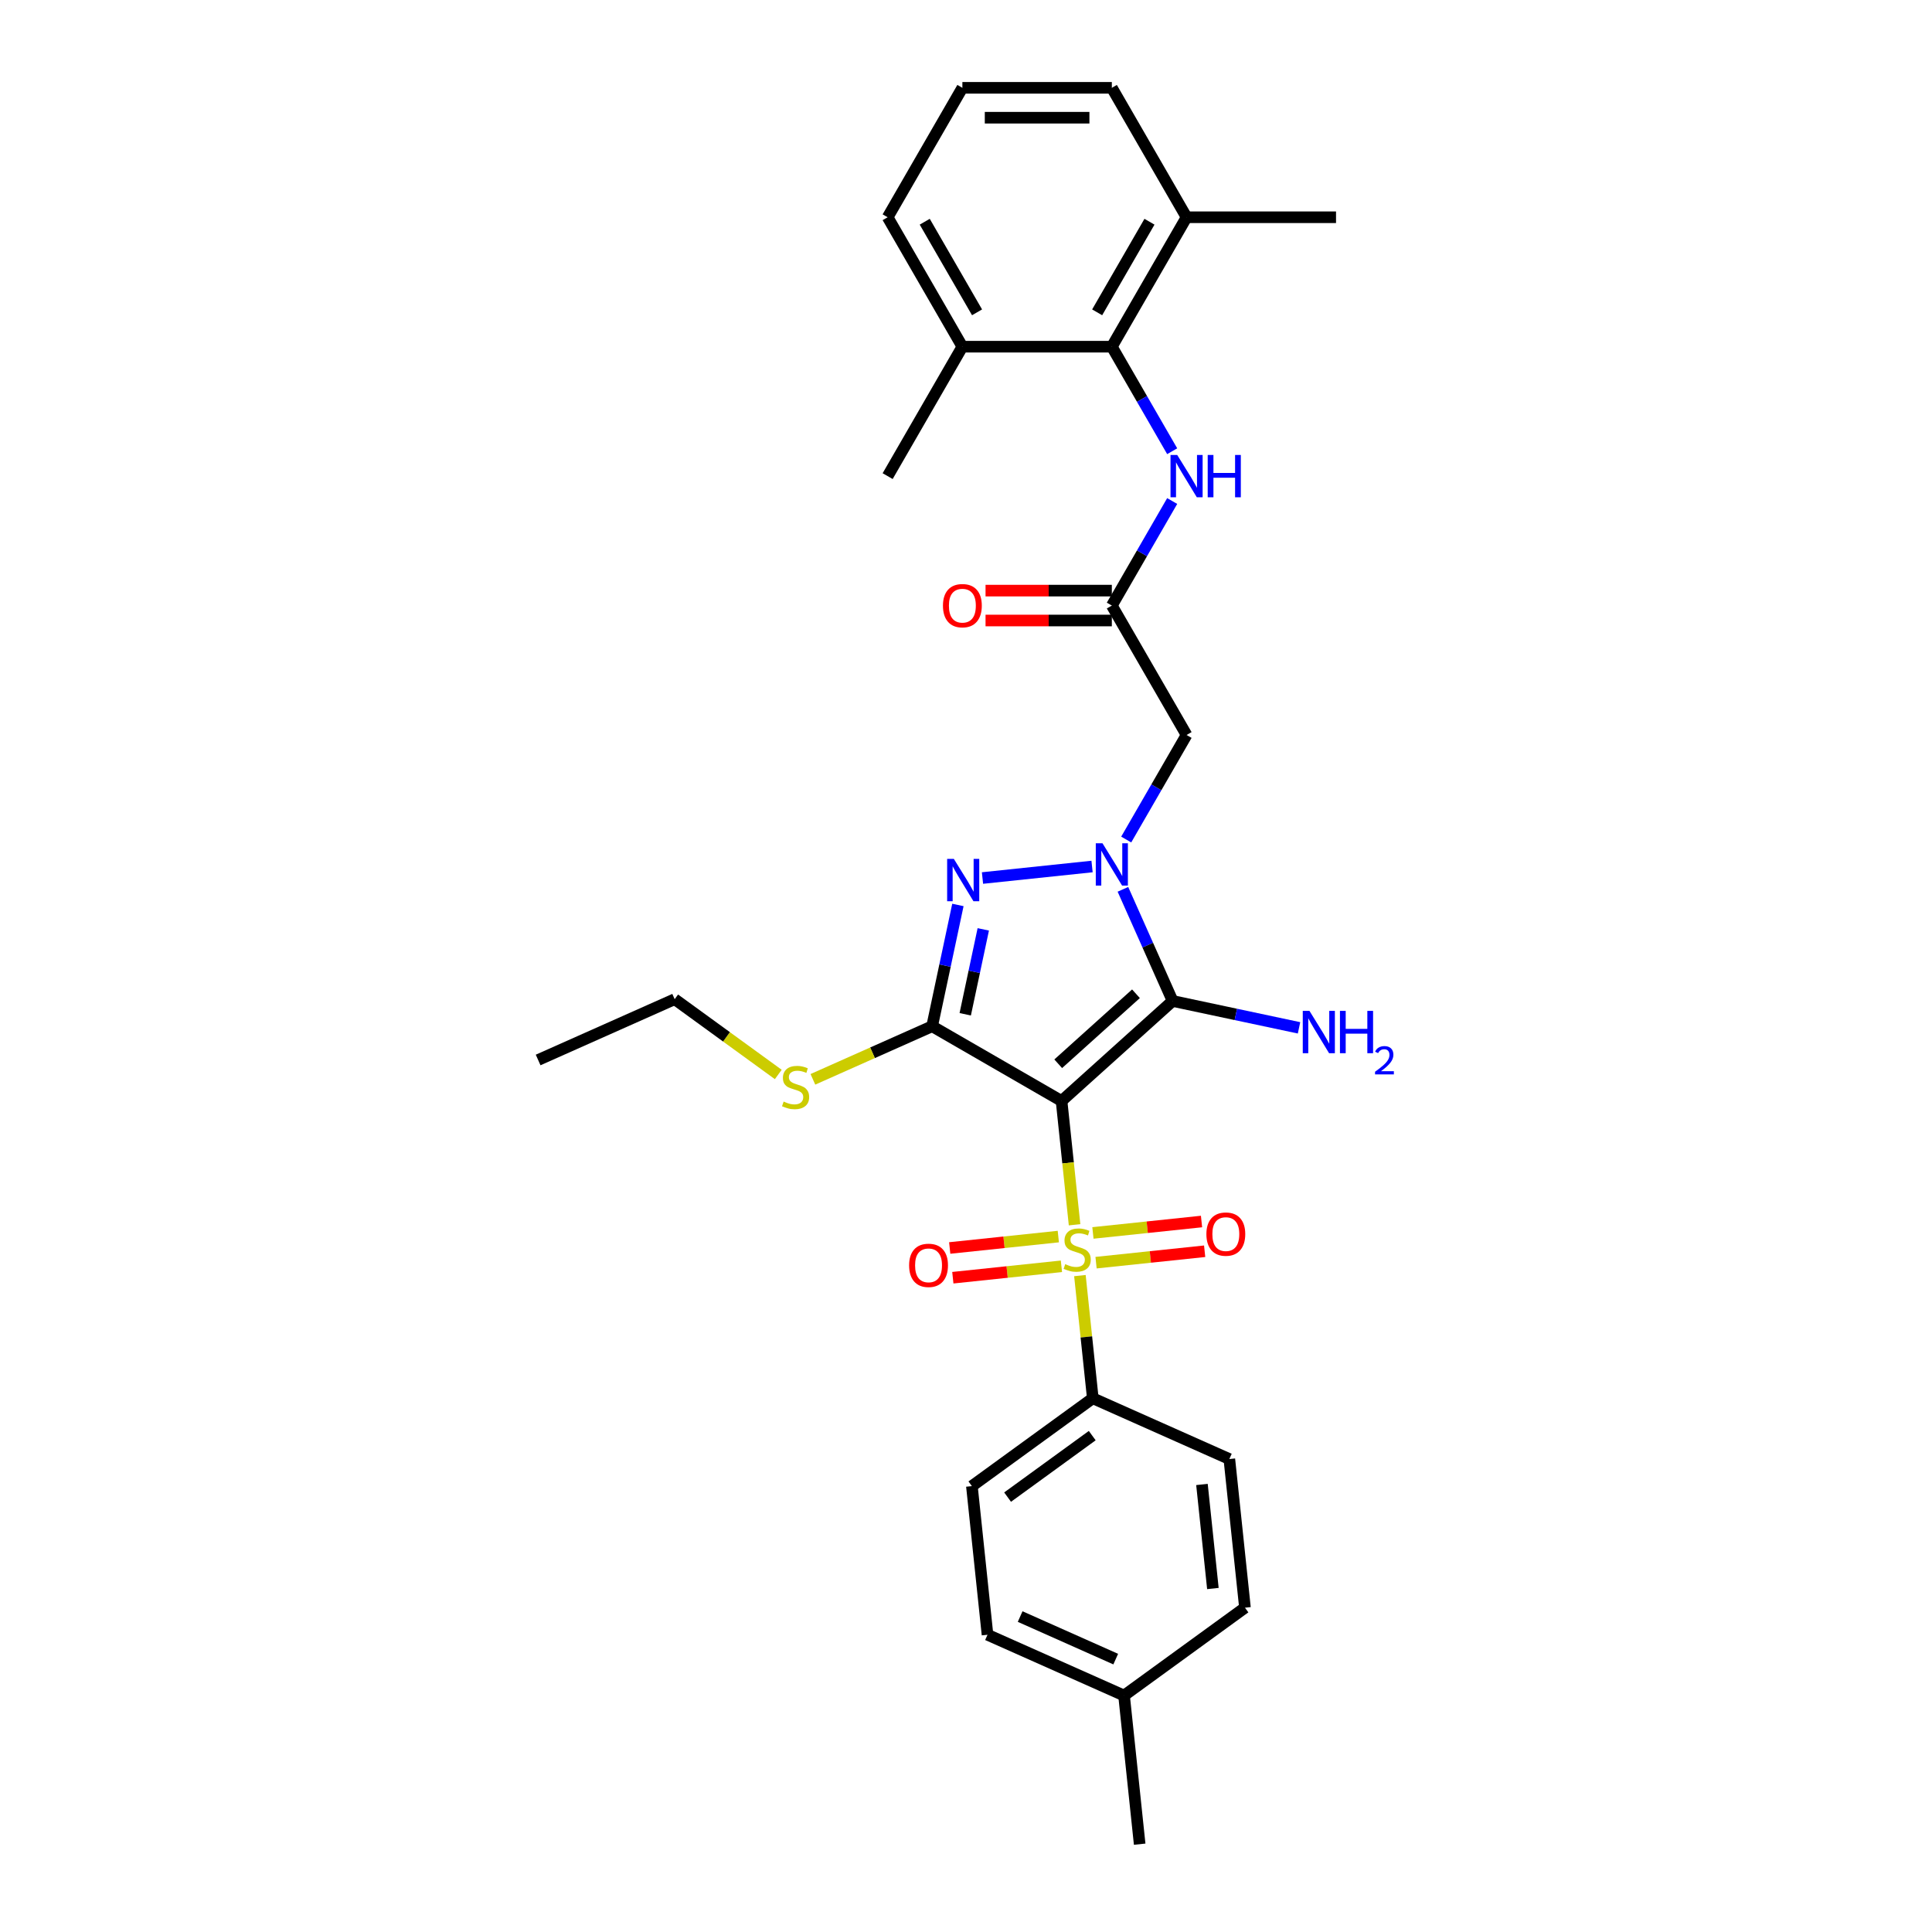 <?xml version='1.0' encoding='iso-8859-1'?>
<svg version='1.1' baseProfile='full'
              xmlns='http://www.w3.org/2000/svg'
                      xmlns:rdkit='http://www.rdkit.org/xml'
                      xmlns:xlink='http://www.w3.org/1999/xlink'
                  xml:space='preserve'
width='1000px' height='1000px' viewBox='0 0 1000 1000'>
<!-- END OF HEADER -->
<rect style='opacity:1.0;fill:#FFFFFF;stroke:none' width='1000' height='1000' x='0' y='0'> </rect>
<path class='bond-0' d='M 549.461,569.865 L 552.828,601.904' style='fill:none;fill-rule:evenodd;stroke:#000000;stroke-width:6px;stroke-linecap:butt;stroke-linejoin:miter;stroke-opacity:1' />
<path class='bond-0' d='M 552.828,601.904 L 556.196,633.943' style='fill:none;fill-rule:evenodd;stroke:#CCCC00;stroke-width:6px;stroke-linecap:butt;stroke-linejoin:miter;stroke-opacity:1' />
<path class='bond-2' d='M 549.461,569.865 L 606.95,518.101' style='fill:none;fill-rule:evenodd;stroke:#000000;stroke-width:6px;stroke-linecap:butt;stroke-linejoin:miter;stroke-opacity:1' />
<path class='bond-2' d='M 547.731,550.602 L 587.974,514.367' style='fill:none;fill-rule:evenodd;stroke:#000000;stroke-width:6px;stroke-linecap:butt;stroke-linejoin:miter;stroke-opacity:1' />
<path class='bond-3' d='M 549.461,569.865 L 482.465,531.185' style='fill:none;fill-rule:evenodd;stroke:#000000;stroke-width:6px;stroke-linecap:butt;stroke-linejoin:miter;stroke-opacity:1' />
<path class='bond-9' d='M 558.96,660.246 L 562.297,691.991' style='fill:none;fill-rule:evenodd;stroke:#CCCC00;stroke-width:6px;stroke-linecap:butt;stroke-linejoin:miter;stroke-opacity:1' />
<path class='bond-9' d='M 562.297,691.991 L 565.633,723.737' style='fill:none;fill-rule:evenodd;stroke:#000000;stroke-width:6px;stroke-linecap:butt;stroke-linejoin:miter;stroke-opacity:1' />
<path class='bond-10' d='M 567.314,653.553 L 595.42,650.599' style='fill:none;fill-rule:evenodd;stroke:#CCCC00;stroke-width:6px;stroke-linecap:butt;stroke-linejoin:miter;stroke-opacity:1' />
<path class='bond-10' d='M 595.42,650.599 L 623.526,647.645' style='fill:none;fill-rule:evenodd;stroke:#FF0000;stroke-width:6px;stroke-linecap:butt;stroke-linejoin:miter;stroke-opacity:1' />
<path class='bond-10' d='M 565.697,638.166 L 593.803,635.211' style='fill:none;fill-rule:evenodd;stroke:#CCCC00;stroke-width:6px;stroke-linecap:butt;stroke-linejoin:miter;stroke-opacity:1' />
<path class='bond-10' d='M 593.803,635.211 L 621.909,632.257' style='fill:none;fill-rule:evenodd;stroke:#FF0000;stroke-width:6px;stroke-linecap:butt;stroke-linejoin:miter;stroke-opacity:1' />
<path class='bond-11' d='M 547.78,640.049 L 519.674,643.003' style='fill:none;fill-rule:evenodd;stroke:#CCCC00;stroke-width:6px;stroke-linecap:butt;stroke-linejoin:miter;stroke-opacity:1' />
<path class='bond-11' d='M 519.674,643.003 L 491.568,645.957' style='fill:none;fill-rule:evenodd;stroke:#FF0000;stroke-width:6px;stroke-linecap:butt;stroke-linejoin:miter;stroke-opacity:1' />
<path class='bond-11' d='M 549.397,655.436 L 521.291,658.39' style='fill:none;fill-rule:evenodd;stroke:#CCCC00;stroke-width:6px;stroke-linecap:butt;stroke-linejoin:miter;stroke-opacity:1' />
<path class='bond-11' d='M 521.291,658.39 L 493.185,661.344' style='fill:none;fill-rule:evenodd;stroke:#FF0000;stroke-width:6px;stroke-linecap:butt;stroke-linejoin:miter;stroke-opacity:1' />
<path class='bond-1' d='M 581.223,460.317 L 594.087,489.209' style='fill:none;fill-rule:evenodd;stroke:#0000FF;stroke-width:6px;stroke-linecap:butt;stroke-linejoin:miter;stroke-opacity:1' />
<path class='bond-1' d='M 594.087,489.209 L 606.95,518.101' style='fill:none;fill-rule:evenodd;stroke:#000000;stroke-width:6px;stroke-linecap:butt;stroke-linejoin:miter;stroke-opacity:1' />
<path class='bond-5' d='M 582.926,434.541 L 598.546,407.487' style='fill:none;fill-rule:evenodd;stroke:#0000FF;stroke-width:6px;stroke-linecap:butt;stroke-linejoin:miter;stroke-opacity:1' />
<path class='bond-5' d='M 598.546,407.487 L 614.165,380.433' style='fill:none;fill-rule:evenodd;stroke:#000000;stroke-width:6px;stroke-linecap:butt;stroke-linejoin:miter;stroke-opacity:1' />
<path class='bond-30' d='M 565.243,448.505 L 508.534,454.466' style='fill:none;fill-rule:evenodd;stroke:#0000FF;stroke-width:6px;stroke-linecap:butt;stroke-linejoin:miter;stroke-opacity:1' />
<path class='bond-13' d='M 606.95,518.101 L 639.664,525.054' style='fill:none;fill-rule:evenodd;stroke:#000000;stroke-width:6px;stroke-linecap:butt;stroke-linejoin:miter;stroke-opacity:1' />
<path class='bond-13' d='M 639.664,525.054 L 672.377,532.008' style='fill:none;fill-rule:evenodd;stroke:#0000FF;stroke-width:6px;stroke-linecap:butt;stroke-linejoin:miter;stroke-opacity:1' />
<path class='bond-4' d='M 482.465,531.185 L 489.137,499.794' style='fill:none;fill-rule:evenodd;stroke:#000000;stroke-width:6px;stroke-linecap:butt;stroke-linejoin:miter;stroke-opacity:1' />
<path class='bond-4' d='M 489.137,499.794 L 495.809,468.403' style='fill:none;fill-rule:evenodd;stroke:#0000FF;stroke-width:6px;stroke-linecap:butt;stroke-linejoin:miter;stroke-opacity:1' />
<path class='bond-4' d='M 499.6,524.984 L 504.271,503.011' style='fill:none;fill-rule:evenodd;stroke:#000000;stroke-width:6px;stroke-linecap:butt;stroke-linejoin:miter;stroke-opacity:1' />
<path class='bond-4' d='M 504.271,503.011 L 508.942,481.037' style='fill:none;fill-rule:evenodd;stroke:#0000FF;stroke-width:6px;stroke-linecap:butt;stroke-linejoin:miter;stroke-opacity:1' />
<path class='bond-12' d='M 482.465,531.185 L 451.608,544.923' style='fill:none;fill-rule:evenodd;stroke:#000000;stroke-width:6px;stroke-linecap:butt;stroke-linejoin:miter;stroke-opacity:1' />
<path class='bond-12' d='M 451.608,544.923 L 420.751,558.661' style='fill:none;fill-rule:evenodd;stroke:#CCCC00;stroke-width:6px;stroke-linecap:butt;stroke-linejoin:miter;stroke-opacity:1' />
<path class='bond-6' d='M 614.165,380.433 L 575.485,313.437' style='fill:none;fill-rule:evenodd;stroke:#000000;stroke-width:6px;stroke-linecap:butt;stroke-linejoin:miter;stroke-opacity:1' />
<path class='bond-8' d='M 575.485,313.437 L 591.105,286.384' style='fill:none;fill-rule:evenodd;stroke:#000000;stroke-width:6px;stroke-linecap:butt;stroke-linejoin:miter;stroke-opacity:1' />
<path class='bond-8' d='M 591.105,286.384 L 606.724,259.33' style='fill:none;fill-rule:evenodd;stroke:#0000FF;stroke-width:6px;stroke-linecap:butt;stroke-linejoin:miter;stroke-opacity:1' />
<path class='bond-14' d='M 575.485,305.701 L 542.801,305.701' style='fill:none;fill-rule:evenodd;stroke:#000000;stroke-width:6px;stroke-linecap:butt;stroke-linejoin:miter;stroke-opacity:1' />
<path class='bond-14' d='M 542.801,305.701 L 510.116,305.701' style='fill:none;fill-rule:evenodd;stroke:#FF0000;stroke-width:6px;stroke-linecap:butt;stroke-linejoin:miter;stroke-opacity:1' />
<path class='bond-14' d='M 575.485,321.173 L 542.801,321.173' style='fill:none;fill-rule:evenodd;stroke:#000000;stroke-width:6px;stroke-linecap:butt;stroke-linejoin:miter;stroke-opacity:1' />
<path class='bond-14' d='M 542.801,321.173 L 510.116,321.173' style='fill:none;fill-rule:evenodd;stroke:#FF0000;stroke-width:6px;stroke-linecap:butt;stroke-linejoin:miter;stroke-opacity:1' />
<path class='bond-7' d='M 575.485,179.446 L 591.105,206.5' style='fill:none;fill-rule:evenodd;stroke:#000000;stroke-width:6px;stroke-linecap:butt;stroke-linejoin:miter;stroke-opacity:1' />
<path class='bond-7' d='M 591.105,206.5 L 606.724,233.553' style='fill:none;fill-rule:evenodd;stroke:#0000FF;stroke-width:6px;stroke-linecap:butt;stroke-linejoin:miter;stroke-opacity:1' />
<path class='bond-15' d='M 575.485,179.446 L 614.165,112.45' style='fill:none;fill-rule:evenodd;stroke:#000000;stroke-width:6px;stroke-linecap:butt;stroke-linejoin:miter;stroke-opacity:1' />
<path class='bond-15' d='M 567.888,161.661 L 594.964,114.764' style='fill:none;fill-rule:evenodd;stroke:#000000;stroke-width:6px;stroke-linecap:butt;stroke-linejoin:miter;stroke-opacity:1' />
<path class='bond-16' d='M 575.485,179.446 L 498.125,179.446' style='fill:none;fill-rule:evenodd;stroke:#000000;stroke-width:6px;stroke-linecap:butt;stroke-linejoin:miter;stroke-opacity:1' />
<path class='bond-17' d='M 565.633,723.737 L 503.048,769.208' style='fill:none;fill-rule:evenodd;stroke:#000000;stroke-width:6px;stroke-linecap:butt;stroke-linejoin:miter;stroke-opacity:1' />
<path class='bond-17' d='M 565.34,743.075 L 521.53,774.904' style='fill:none;fill-rule:evenodd;stroke:#000000;stroke-width:6px;stroke-linecap:butt;stroke-linejoin:miter;stroke-opacity:1' />
<path class='bond-18' d='M 565.633,723.737 L 636.305,755.202' style='fill:none;fill-rule:evenodd;stroke:#000000;stroke-width:6px;stroke-linecap:butt;stroke-linejoin:miter;stroke-opacity:1' />
<path class='bond-25' d='M 402.835,556.141 L 376.021,536.66' style='fill:none;fill-rule:evenodd;stroke:#CCCC00;stroke-width:6px;stroke-linecap:butt;stroke-linejoin:miter;stroke-opacity:1' />
<path class='bond-25' d='M 376.021,536.66 L 349.208,517.179' style='fill:none;fill-rule:evenodd;stroke:#000000;stroke-width:6px;stroke-linecap:butt;stroke-linejoin:miter;stroke-opacity:1' />
<path class='bond-24' d='M 614.165,112.45 L 575.485,45.455' style='fill:none;fill-rule:evenodd;stroke:#000000;stroke-width:6px;stroke-linecap:butt;stroke-linejoin:miter;stroke-opacity:1' />
<path class='bond-27' d='M 614.165,112.45 L 691.525,112.45' style='fill:none;fill-rule:evenodd;stroke:#000000;stroke-width:6px;stroke-linecap:butt;stroke-linejoin:miter;stroke-opacity:1' />
<path class='bond-23' d='M 498.125,179.446 L 459.445,112.45' style='fill:none;fill-rule:evenodd;stroke:#000000;stroke-width:6px;stroke-linecap:butt;stroke-linejoin:miter;stroke-opacity:1' />
<path class='bond-23' d='M 505.722,161.661 L 478.646,114.764' style='fill:none;fill-rule:evenodd;stroke:#000000;stroke-width:6px;stroke-linecap:butt;stroke-linejoin:miter;stroke-opacity:1' />
<path class='bond-26' d='M 498.125,179.446 L 459.445,246.442' style='fill:none;fill-rule:evenodd;stroke:#000000;stroke-width:6px;stroke-linecap:butt;stroke-linejoin:miter;stroke-opacity:1' />
<path class='bond-20' d='M 503.048,769.208 L 511.134,846.144' style='fill:none;fill-rule:evenodd;stroke:#000000;stroke-width:6px;stroke-linecap:butt;stroke-linejoin:miter;stroke-opacity:1' />
<path class='bond-19' d='M 636.305,755.202 L 644.391,832.138' style='fill:none;fill-rule:evenodd;stroke:#000000;stroke-width:6px;stroke-linecap:butt;stroke-linejoin:miter;stroke-opacity:1' />
<path class='bond-19' d='M 622.131,768.36 L 627.791,822.215' style='fill:none;fill-rule:evenodd;stroke:#000000;stroke-width:6px;stroke-linecap:butt;stroke-linejoin:miter;stroke-opacity:1' />
<path class='bond-21' d='M 644.391,832.138 L 581.806,877.609' style='fill:none;fill-rule:evenodd;stroke:#000000;stroke-width:6px;stroke-linecap:butt;stroke-linejoin:miter;stroke-opacity:1' />
<path class='bond-31' d='M 511.134,846.144 L 581.806,877.609' style='fill:none;fill-rule:evenodd;stroke:#000000;stroke-width:6px;stroke-linecap:butt;stroke-linejoin:miter;stroke-opacity:1' />
<path class='bond-31' d='M 528.028,836.73 L 577.498,858.755' style='fill:none;fill-rule:evenodd;stroke:#000000;stroke-width:6px;stroke-linecap:butt;stroke-linejoin:miter;stroke-opacity:1' />
<path class='bond-28' d='M 581.806,877.609 L 589.892,954.545' style='fill:none;fill-rule:evenodd;stroke:#000000;stroke-width:6px;stroke-linecap:butt;stroke-linejoin:miter;stroke-opacity:1' />
<path class='bond-22' d='M 498.125,45.455 L 459.445,112.45' style='fill:none;fill-rule:evenodd;stroke:#000000;stroke-width:6px;stroke-linecap:butt;stroke-linejoin:miter;stroke-opacity:1' />
<path class='bond-32' d='M 498.125,45.455 L 575.485,45.455' style='fill:none;fill-rule:evenodd;stroke:#000000;stroke-width:6px;stroke-linecap:butt;stroke-linejoin:miter;stroke-opacity:1' />
<path class='bond-32' d='M 509.729,60.926 L 563.881,60.926' style='fill:none;fill-rule:evenodd;stroke:#000000;stroke-width:6px;stroke-linecap:butt;stroke-linejoin:miter;stroke-opacity:1' />
<path class='bond-29' d='M 349.208,517.179 L 278.536,548.644' style='fill:none;fill-rule:evenodd;stroke:#000000;stroke-width:6px;stroke-linecap:butt;stroke-linejoin:miter;stroke-opacity:1' />
<path  class='atom-1' d='M 551.358 654.32
Q 551.606 654.413, 552.627 654.846
Q 553.648 655.279, 554.762 655.558
Q 555.907 655.805, 557.021 655.805
Q 559.094 655.805, 560.301 654.815
Q 561.508 653.794, 561.508 652.03
Q 561.508 650.823, 560.889 650.081
Q 560.301 649.338, 559.373 648.936
Q 558.444 648.534, 556.897 648.069
Q 554.948 647.481, 553.772 646.924
Q 552.627 646.367, 551.791 645.192
Q 550.987 644.016, 550.987 642.035
Q 550.987 639.281, 552.843 637.579
Q 554.731 635.877, 558.444 635.877
Q 560.982 635.877, 563.859 637.084
L 563.148 639.467
Q 560.518 638.384, 558.537 638.384
Q 556.402 638.384, 555.226 639.281
Q 554.05 640.148, 554.081 641.664
Q 554.081 642.84, 554.669 643.552
Q 555.288 644.263, 556.154 644.666
Q 557.052 645.068, 558.537 645.532
Q 560.518 646.151, 561.693 646.77
Q 562.869 647.389, 563.705 648.657
Q 564.571 649.895, 564.571 652.03
Q 564.571 655.063, 562.529 656.703
Q 560.518 658.312, 557.145 658.312
Q 555.195 658.312, 553.71 657.879
Q 552.255 657.476, 550.523 656.765
L 551.358 654.32
' fill='#CCCC00'/>
<path  class='atom-2' d='M 570.642 436.475
L 577.821 448.079
Q 578.533 449.224, 579.678 451.297
Q 580.823 453.37, 580.885 453.494
L 580.885 436.475
L 583.794 436.475
L 583.794 458.383
L 580.792 458.383
L 573.087 445.696
Q 572.19 444.211, 571.23 442.509
Q 570.302 440.807, 570.024 440.281
L 570.024 458.383
L 567.177 458.383
L 567.177 436.475
L 570.642 436.475
' fill='#0000FF'/>
<path  class='atom-5' d='M 493.706 444.561
L 500.885 456.165
Q 501.597 457.31, 502.742 459.383
Q 503.887 461.456, 503.949 461.58
L 503.949 444.561
L 506.857 444.561
L 506.857 466.469
L 503.856 466.469
L 496.151 453.782
Q 495.253 452.297, 494.294 450.595
Q 493.366 448.893, 493.087 448.367
L 493.087 466.469
L 490.24 466.469
L 490.24 444.561
L 493.706 444.561
' fill='#0000FF'/>
<path  class='atom-9' d='M 609.322 235.487
L 616.501 247.091
Q 617.213 248.236, 618.358 250.31
Q 619.503 252.383, 619.565 252.507
L 619.565 235.487
L 622.474 235.487
L 622.474 257.396
L 619.472 257.396
L 611.767 244.709
Q 610.87 243.223, 609.91 241.522
Q 608.982 239.82, 608.703 239.294
L 608.703 257.396
L 605.857 257.396
L 605.857 235.487
L 609.322 235.487
' fill='#0000FF'/>
<path  class='atom-9' d='M 625.104 235.487
L 628.074 235.487
L 628.074 244.802
L 639.276 244.802
L 639.276 235.487
L 642.247 235.487
L 642.247 257.396
L 639.276 257.396
L 639.276 247.277
L 628.074 247.277
L 628.074 257.396
L 625.104 257.396
L 625.104 235.487
' fill='#0000FF'/>
<path  class='atom-11' d='M 624.426 638.776
Q 624.426 633.516, 627.026 630.576
Q 629.625 627.636, 634.483 627.636
Q 639.341 627.636, 641.941 630.576
Q 644.54 633.516, 644.54 638.776
Q 644.54 644.099, 641.91 647.131
Q 639.279 650.133, 634.483 650.133
Q 629.656 650.133, 627.026 647.131
Q 624.426 644.13, 624.426 638.776
M 634.483 647.657
Q 637.825 647.657, 639.62 645.429
Q 641.445 643.17, 641.445 638.776
Q 641.445 634.475, 639.62 632.309
Q 637.825 630.112, 634.483 630.112
Q 631.141 630.112, 629.315 632.278
Q 627.521 634.444, 627.521 638.776
Q 627.521 643.201, 629.315 645.429
Q 631.141 647.657, 634.483 647.657
' fill='#FF0000'/>
<path  class='atom-12' d='M 470.554 654.949
Q 470.554 649.688, 473.153 646.749
Q 475.753 643.809, 480.611 643.809
Q 485.469 643.809, 488.068 646.749
Q 490.668 649.688, 490.668 654.949
Q 490.668 660.271, 488.037 663.304
Q 485.407 666.305, 480.611 666.305
Q 475.783 666.305, 473.153 663.304
Q 470.554 660.302, 470.554 654.949
M 480.611 663.83
Q 483.953 663.83, 485.747 661.602
Q 487.573 659.343, 487.573 654.949
Q 487.573 650.648, 485.747 648.482
Q 483.953 646.285, 480.611 646.285
Q 477.269 646.285, 475.443 648.451
Q 473.648 650.617, 473.648 654.949
Q 473.648 659.374, 475.443 661.602
Q 477.269 663.83, 480.611 663.83
' fill='#FF0000'/>
<path  class='atom-13' d='M 405.604 570.169
Q 405.852 570.262, 406.873 570.695
Q 407.894 571.128, 409.008 571.407
Q 410.153 571.654, 411.267 571.654
Q 413.34 571.654, 414.547 570.664
Q 415.754 569.643, 415.754 567.879
Q 415.754 566.672, 415.135 565.93
Q 414.547 565.187, 413.619 564.785
Q 412.69 564.383, 411.143 563.918
Q 409.194 563.33, 408.018 562.773
Q 406.873 562.216, 406.037 561.041
Q 405.233 559.865, 405.233 557.884
Q 405.233 555.13, 407.09 553.428
Q 408.977 551.726, 412.69 551.726
Q 415.228 551.726, 418.106 552.933
L 417.394 555.316
Q 414.764 554.233, 412.783 554.233
Q 410.648 554.233, 409.472 555.13
Q 408.296 555.997, 408.327 557.513
Q 408.327 558.689, 408.915 559.401
Q 409.534 560.112, 410.401 560.515
Q 411.298 560.917, 412.783 561.381
Q 414.764 562, 415.94 562.619
Q 417.115 563.238, 417.951 564.506
Q 418.817 565.744, 418.817 567.879
Q 418.817 570.912, 416.775 572.552
Q 414.764 574.161, 411.391 574.161
Q 409.441 574.161, 407.956 573.728
Q 406.502 573.325, 404.769 572.614
L 405.604 570.169
' fill='#CCCC00'/>
<path  class='atom-14' d='M 677.777 523.23
L 684.956 534.834
Q 685.668 535.979, 686.813 538.053
Q 687.958 540.126, 688.019 540.25
L 688.019 523.23
L 690.928 523.23
L 690.928 545.139
L 687.927 545.139
L 680.222 532.452
Q 679.324 530.966, 678.365 529.265
Q 677.437 527.563, 677.158 527.037
L 677.158 545.139
L 674.311 545.139
L 674.311 523.23
L 677.777 523.23
' fill='#0000FF'/>
<path  class='atom-14' d='M 693.558 523.23
L 696.529 523.23
L 696.529 532.545
L 707.731 532.545
L 707.731 523.23
L 710.701 523.23
L 710.701 545.139
L 707.731 545.139
L 707.731 535.02
L 696.529 535.02
L 696.529 545.139
L 693.558 545.139
L 693.558 523.23
' fill='#0000FF'/>
<path  class='atom-14' d='M 711.763 544.37
Q 712.294 543.002, 713.561 542.246
Q 714.827 541.47, 716.583 541.47
Q 718.768 541.47, 719.994 542.655
Q 721.219 543.839, 721.219 545.943
Q 721.219 548.087, 719.626 550.089
Q 718.054 552.09, 714.786 554.459
L 721.464 554.459
L 721.464 556.093
L 711.723 556.093
L 711.723 554.725
Q 714.418 552.805, 716.011 551.375
Q 717.625 549.946, 718.401 548.659
Q 719.177 547.372, 719.177 546.045
Q 719.177 544.656, 718.483 543.88
Q 717.788 543.104, 716.583 543.104
Q 715.419 543.104, 714.643 543.574
Q 713.867 544.043, 713.316 545.085
L 711.763 544.37
' fill='#0000FF'/>
<path  class='atom-15' d='M 488.068 313.499
Q 488.068 308.239, 490.668 305.299
Q 493.267 302.359, 498.125 302.359
Q 502.983 302.359, 505.583 305.299
Q 508.182 308.239, 508.182 313.499
Q 508.182 318.822, 505.552 321.854
Q 502.921 324.856, 498.125 324.856
Q 493.298 324.856, 490.668 321.854
Q 488.068 318.853, 488.068 313.499
M 498.125 322.38
Q 501.467 322.38, 503.262 320.152
Q 505.088 317.893, 505.088 313.499
Q 505.088 309.198, 503.262 307.032
Q 501.467 304.835, 498.125 304.835
Q 494.783 304.835, 492.958 307.001
Q 491.163 309.167, 491.163 313.499
Q 491.163 317.924, 492.958 320.152
Q 494.783 322.38, 498.125 322.38
' fill='#FF0000'/>
</svg>
